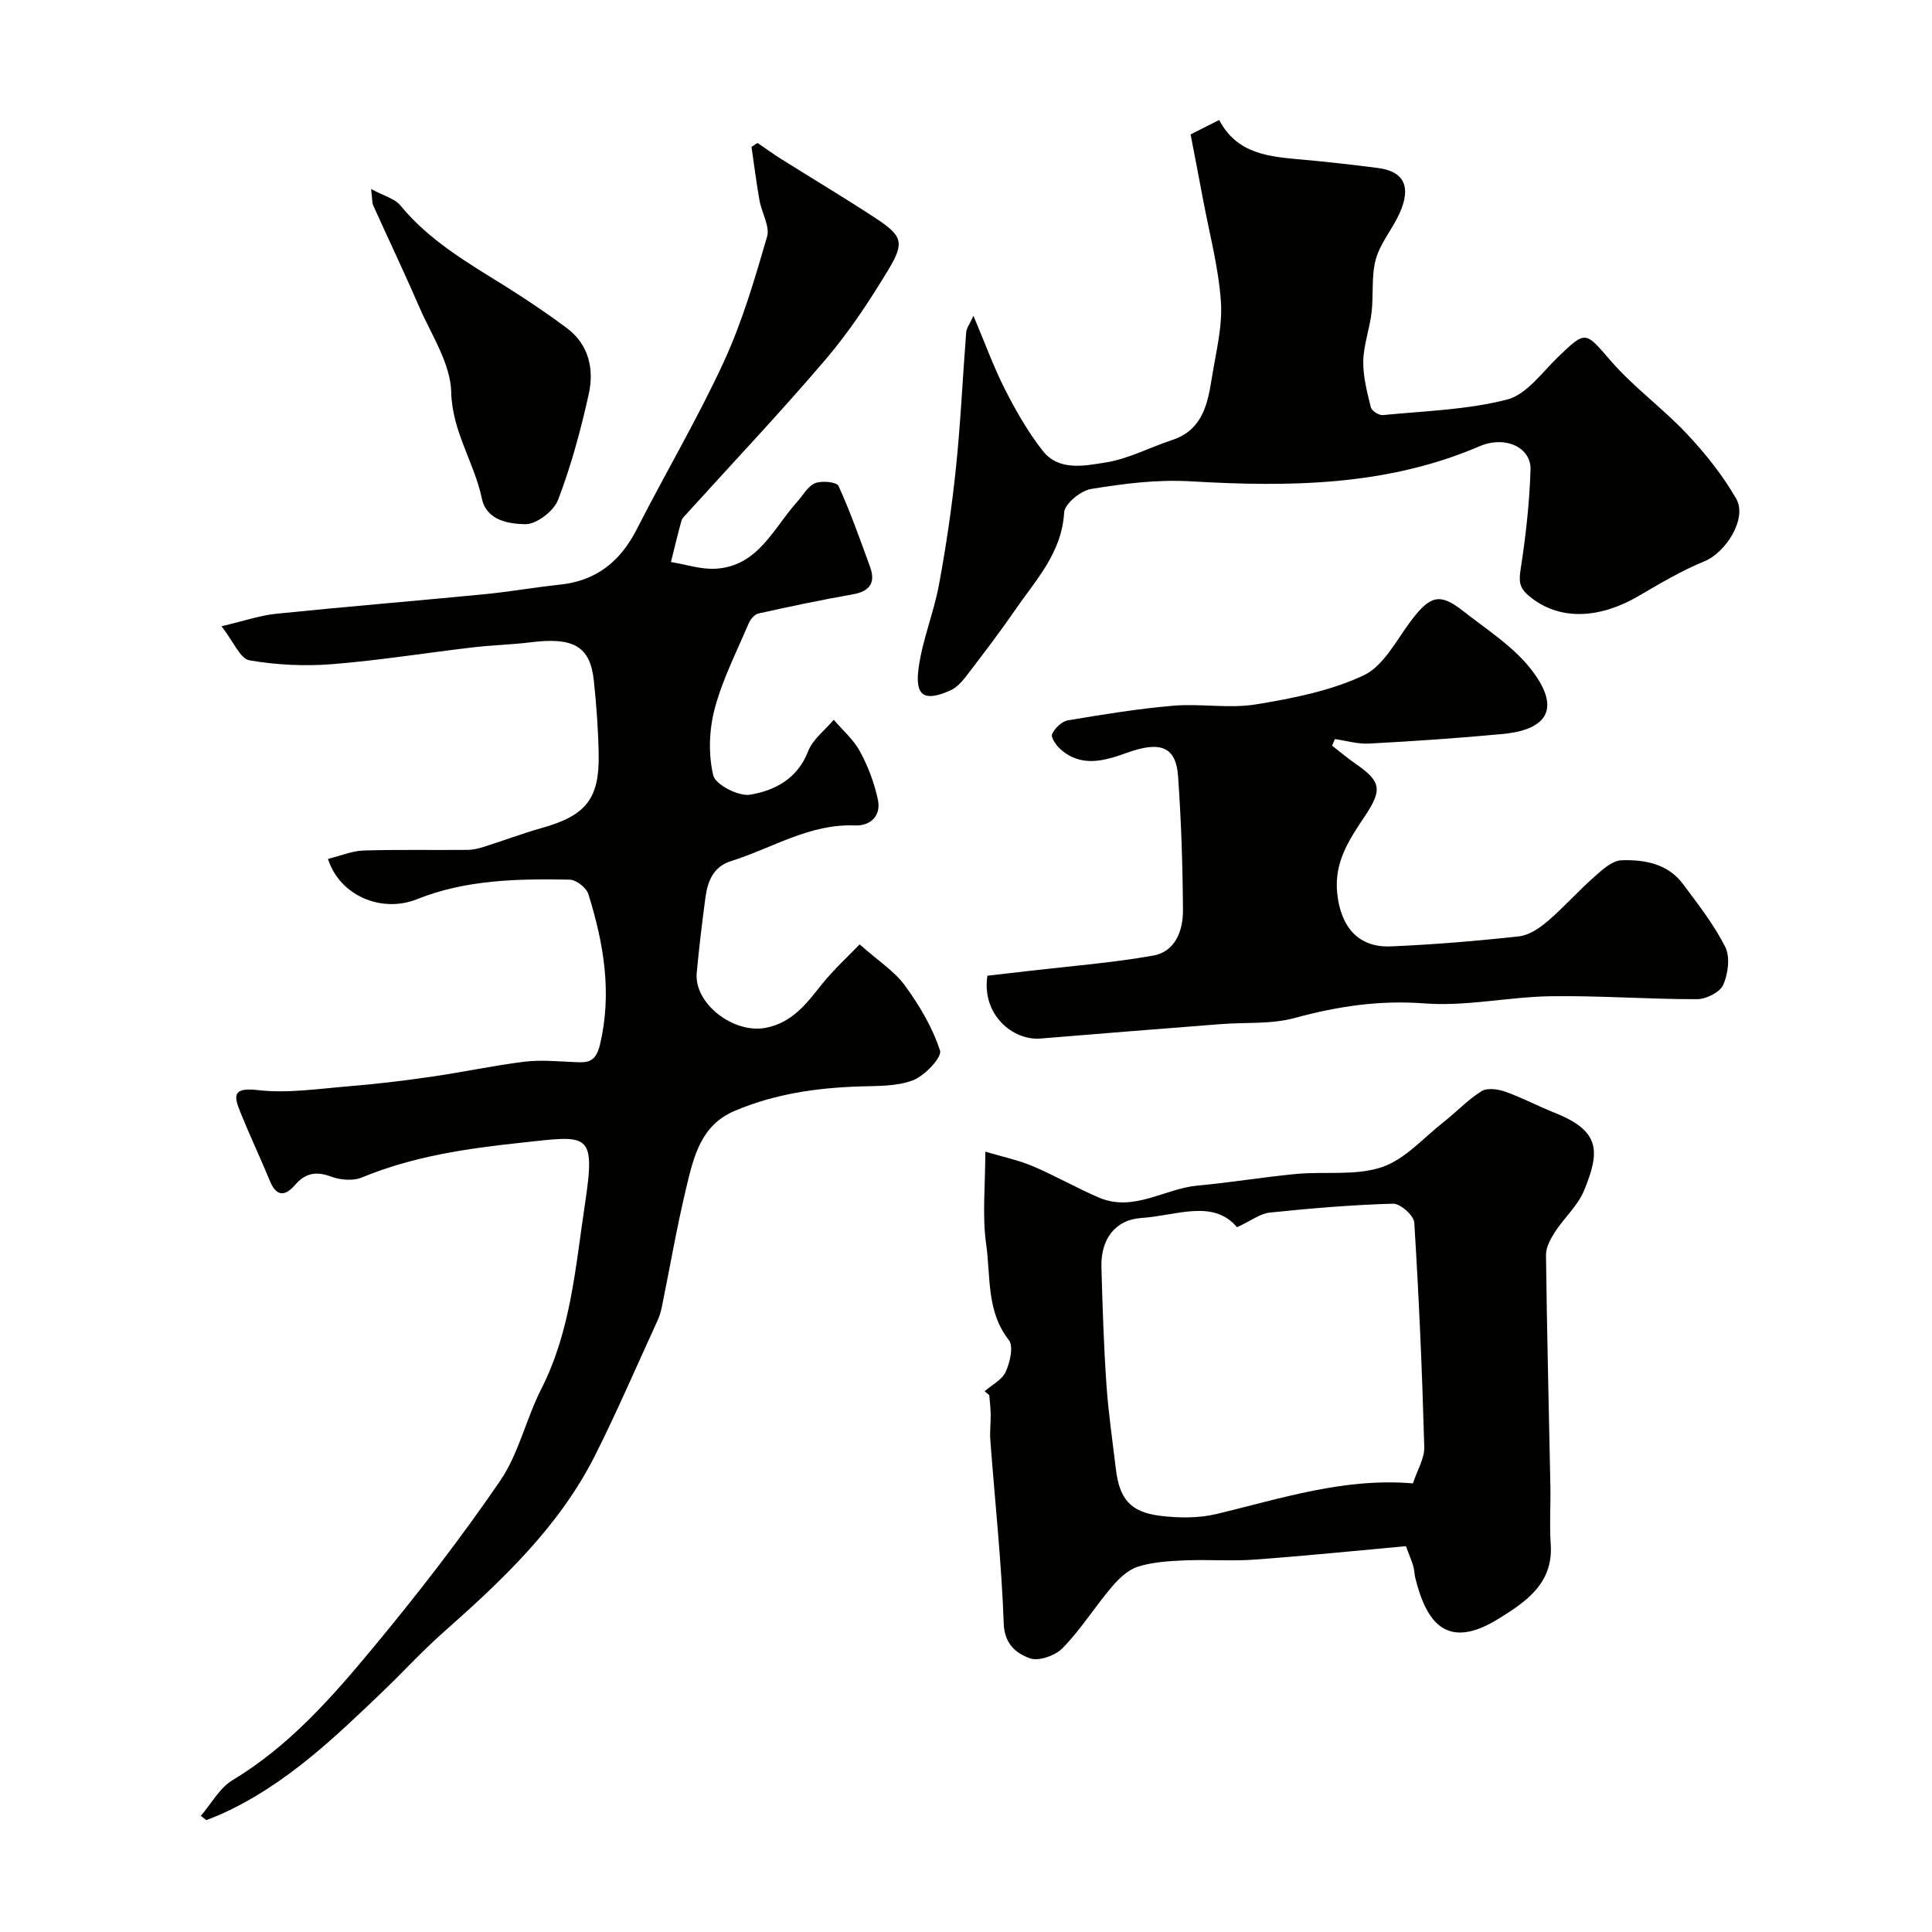 <svg enable-background="new 0 0 400 400" viewBox="0 0 400 400" xmlns="http://www.w3.org/2000/svg"><g fill="#010100"><path d="m67.9 177.82c2.73-.67 5.04-1.66 7.37-1.73 7.18-.22 14.38-.06 21.57-.13 1.11-.01 2.26-.29 3.33-.63 4.02-1.27 7.97-2.77 12.02-3.91 9.06-2.54 11.92-5.98 11.76-15.21-.09-5.1-.46-10.21-1-15.28-.76-7.14-4.21-9.07-13.17-7.94-3.91.49-7.87.57-11.78 1.03-9.75 1.14-19.46 2.71-29.24 3.49-5.68.45-11.54.17-17.13-.8-1.89-.33-3.24-3.81-5.77-7.05 4.59-1.08 7.92-2.24 11.34-2.59 14.38-1.47 28.79-2.65 43.18-4.05 5.21-.51 10.37-1.43 15.58-1.98 7.53-.79 12.49-4.82 15.88-11.47 5.91-11.59 12.55-22.82 18-34.62 3.82-8.27 6.41-17.15 8.97-25.93.63-2.17-1.12-4.99-1.57-7.55-.65-3.67-1.11-7.37-1.65-11.06.42-.27.83-.54 1.25-.81 1.64 1.11 3.24 2.28 4.91 3.33 6.45 4.05 12.99 7.96 19.37 12.13 5.69 3.72 6.25 5.09 2.81 10.78-3.87 6.41-8.04 12.75-12.88 18.44-9.29 10.91-19.15 21.33-28.77 31.96-.44.49-1.02.98-1.19 1.57-.79 2.83-1.46 5.7-2.18 8.55 3.12.5 6.28 1.59 9.36 1.38 8.73-.57 11.85-8.37 16.76-13.83 1.21-1.35 2.21-3.25 3.72-3.87 1.38-.56 4.48-.26 4.85.56 2.48 5.44 4.48 11.11 6.53 16.74 1.19 3.28 0 5.08-3.55 5.71-6.54 1.15-13.05 2.52-19.53 3.96-.81.18-1.69 1.2-2.04 2.04-2.48 5.85-5.42 11.59-7.04 17.68-1.16 4.38-1.34 9.44-.3 13.8.47 1.94 5.27 4.41 7.66 4 5.08-.86 9.78-3.28 11.98-8.98.96-2.49 3.49-4.37 5.31-6.53 1.85 2.17 4.11 4.11 5.43 6.56 1.68 3.1 2.98 6.54 3.71 9.98.7 3.33-1.5 5.48-4.78 5.34-9.41-.38-17.15 4.74-25.63 7.38-3.66 1.14-4.85 4.18-5.3 7.56-.69 5.18-1.32 10.37-1.8 15.57-.59 6.4 7.7 12.7 14.33 11.38 5.48-1.09 8.37-4.98 11.52-8.93 2.49-3.12 5.49-5.84 7.88-8.34 3.93 3.49 7.23 5.58 9.37 8.52 3 4.12 5.72 8.68 7.27 13.47.45 1.39-3.15 5.2-5.58 6.14-3.38 1.31-7.4 1.16-11.16 1.29-8.89.3-17.55 1.55-25.81 5.07-7.03 3-8.46 9.56-9.98 15.86-1.97 8.22-3.4 16.57-5.09 24.86-.19.94-.5 1.88-.9 2.75-4.26 9.29-8.3 18.69-12.88 27.81-7.47 14.87-19.39 26.02-31.64 36.86-4.23 3.75-8.06 7.96-12.14 11.87-10.21 9.79-20.41 19.6-33.56 25.53-1.03.46-2.08.87-3.13 1.28-.08.03-.25-.18-1.17-.88 2.18-2.52 3.88-5.77 6.57-7.39 11.68-7.03 20.51-17.07 29.01-27.31 9.27-11.16 18.18-22.67 26.37-34.63 3.87-5.65 5.38-12.85 8.54-19.06 6.15-12.1 7.07-25.28 9.05-38.35 2.29-15.14.61-14.1-13.35-12.61-11.2 1.2-22.31 2.81-32.86 7.19-1.82.75-4.46.52-6.37-.19-3.11-1.16-5.34-.73-7.47 1.75-1.99 2.3-3.81 2.48-5.16-.78-1.98-4.77-4.18-9.45-6.12-14.23-1.36-3.35-1.78-5.27 3.57-4.65 6.14.72 12.51-.27 18.76-.78 5.71-.46 11.41-1.15 17.09-1.97 6.46-.93 12.85-2.31 19.32-3.12 3.31-.41 6.73-.09 10.1.06 2.78.12 4.66.33 5.59-3.6 2.54-10.76.77-20.99-2.4-31.15-.41-1.32-2.52-2.99-3.88-3.01-10.69-.19-21.39-.03-31.56 4.03-7.32 2.96-16.04-.66-18.48-8.33z"/><path d="m203.86 288.03c1.51-1.31 3.61-2.35 4.36-4.01.89-1.96 1.66-5.28.65-6.57-4.69-5.98-3.74-13.15-4.69-19.79-.85-6.02-.18-12.25-.18-19.22 3.69 1.1 6.86 1.75 9.79 2.99 4.66 1.97 9.07 4.52 13.72 6.51 7.21 3.08 13.59-1.86 20.44-2.48 6.84-.62 13.62-1.77 20.46-2.41 5.91-.55 12.24.42 17.67-1.4 4.79-1.6 8.64-6.08 12.84-9.37 2.64-2.08 4.99-4.6 7.81-6.36 1.18-.74 3.41-.43 4.91.1 3.5 1.24 6.81 3.01 10.26 4.38 9.52 3.79 9.36 8.01 6.08 16.05-1.3 3.17-4.15 5.69-6.06 8.65-.91 1.41-1.86 3.17-1.84 4.76.19 15.93.6 31.86.91 47.79.08 4.03-.21 8.07.07 12.08.56 8.12-5.17 11.92-10.77 15.4-10.7 6.63-14.96.92-17.28-8.48-.19-.79-.18-1.63-.41-2.41-.31-1.06-.76-2.08-1.52-4.12-10.37.94-20.84 2.01-31.33 2.78-4.81.35-9.66-.05-14.49.16-3.25.14-6.62.34-9.68 1.31-2.06.66-3.96 2.48-5.42 4.21-3.48 4.11-6.38 8.75-10.11 12.6-1.51 1.57-4.97 2.82-6.8 2.16-2.77-1-5.29-2.86-5.44-7.22-.45-12.65-1.82-25.26-2.77-37.9-.14-1.82.1-3.66.07-5.49-.02-1.29-.19-2.58-.29-3.88-.32-.27-.64-.54-.96-.82zm52.25-33.94c-4.92-5.9-12.64-2.38-19.79-1.92-5.49.36-8.44 4.46-8.28 10.17.22 8.09.48 16.18 1.03 24.25.4 5.87 1.26 11.71 1.96 17.56.73 6.13 2.95 8.87 9.03 9.66 3.89.5 8.08.54 11.85-.36 13.33-3.21 26.44-7.54 40.62-6.33.88-2.69 2.41-5.14 2.35-7.54-.43-15.5-1.1-31-2.07-46.47-.09-1.45-2.89-3.94-4.38-3.9-8.52.24-17.03.96-25.51 1.84-2.01.2-3.88 1.68-6.81 3.04z"/><path d="m201.54 65.38c2.4 5.66 4.18 10.61 6.55 15.27 2.23 4.39 4.73 8.75 7.75 12.63 3.36 4.32 8.67 3.16 13.02 2.48 4.73-.74 9.18-3.13 13.8-4.65 6.44-2.13 7.41-7.67 8.29-13.18.83-5.17 2.19-10.44 1.82-15.56-.5-7.09-2.39-14.08-3.7-21.11-.83-4.47-1.71-8.93-2.57-13.43 2.27-1.15 3.98-2.01 5.92-2.99 3.74 7.16 10.51 7.6 17.26 8.21 5.21.47 10.41 1.06 15.6 1.73 6.14.79 6.95 4.71 3.94 10.49-1.49 2.86-3.64 5.54-4.42 8.58-.89 3.46-.41 7.24-.83 10.85-.4 3.39-1.66 6.72-1.72 10.09-.06 3.18.8 6.41 1.57 9.55.18.72 1.68 1.68 2.48 1.6 8.62-.85 17.43-1.08 25.74-3.22 4.02-1.04 7.23-5.62 10.57-8.84 5.76-5.55 5.62-5.25 10.85.79 4.76 5.49 10.81 9.86 15.8 15.17 3.84 4.08 7.42 8.58 10.2 13.41 2.36 4.1-2.16 11.17-6.62 12.98-4.79 1.95-9.28 4.66-13.77 7.27-7.58 4.39-16.03 5.29-22.48-.09-2.14-1.79-2.13-3.16-1.74-5.67 1.05-6.77 1.81-13.64 2.03-20.49.15-4.61-5.22-7.15-10.6-4.84-19.19 8.25-39.47 8.42-59.62 7.25-7.22-.42-13.95.47-20.78 1.58-2.15.35-5.45 3.07-5.56 4.86-.48 8.38-5.88 13.99-10.17 20.22-3.24 4.71-6.72 9.25-10.2 13.79-.86 1.12-1.95 2.28-3.2 2.84-5.3 2.35-7.32 1.26-6.59-4.45.76-5.89 3.15-11.55 4.24-17.42 1.49-8.03 2.68-16.13 3.52-24.25.97-9.32 1.39-18.69 2.12-28.04.08-.88.71-1.67 1.5-3.41z"/><path d="m275.79 154.38c1.62 1.25 3.18 2.58 4.87 3.75 5.2 3.6 5.61 5.29 2.03 10.68-3.27 4.93-6.53 9.57-5.83 16.18.72 6.81 4.27 11.23 11.07 10.95 8.87-.37 17.74-1.11 26.57-2.08 2.09-.23 4.26-1.72 5.95-3.16 3.34-2.86 6.27-6.19 9.57-9.11 1.67-1.48 3.74-3.41 5.69-3.48 4.77-.17 9.62.71 12.77 4.96 3.11 4.19 6.39 8.36 8.71 12.98 1.05 2.1.6 5.55-.41 7.85-.67 1.53-3.53 2.96-5.41 2.97-10.11.02-20.23-.76-30.33-.61-8.69.13-17.45 2.14-26.04 1.49-9.38-.72-18.07.59-26.98 3.02-4.84 1.32-10.15.86-15.25 1.26-12.46.97-24.92 1.96-37.38 2.99-5.54.46-12.2-4.81-10.96-13.01 2.74-.32 5.63-.64 8.51-.98 8.61-1.01 17.27-1.67 25.79-3.18 4.62-.82 6.22-5.17 6.19-9.41-.06-9.27-.36-18.55-1.02-27.79-.44-6.15-3.75-7.25-10.56-4.8-4.54 1.64-9.42 3.13-13.75-.7-.9-.79-2.07-2.49-1.77-3.15.56-1.23 2.01-2.65 3.28-2.86 7.25-1.22 14.53-2.41 21.85-3.03 5.66-.48 11.5.63 17.05-.27 7.6-1.24 15.43-2.78 22.32-6.01 4.1-1.92 6.74-7.19 9.73-11.19 3.99-5.33 6-5.96 10.83-2.17 4.84 3.81 10.29 7.25 14.02 11.99 6.21 7.88 3.9 12.59-5.84 13.51-9.18.87-18.38 1.48-27.59 1.98-2.34.13-4.73-.6-7.1-.93-.2.44-.39.9-.58 1.36z"/><path d="m76.83 39.13c2.62 1.43 4.89 1.97 6.08 3.42 5.91 7.21 13.78 11.77 21.5 16.58 4.42 2.76 8.76 5.67 12.93 8.78 4.59 3.43 5.7 8.53 4.55 13.71-1.65 7.41-3.64 14.81-6.35 21.88-.89 2.32-4.48 5.07-6.79 5.03-3.34-.06-8.02-.72-8.99-5.33-1.56-7.46-6.14-13.79-6.34-22.01-.14-5.97-4.14-11.89-6.66-17.73-3.03-7.02-6.33-13.92-9.48-20.9-.25-.56-.18-1.27-.45-3.43z"/></g></svg>